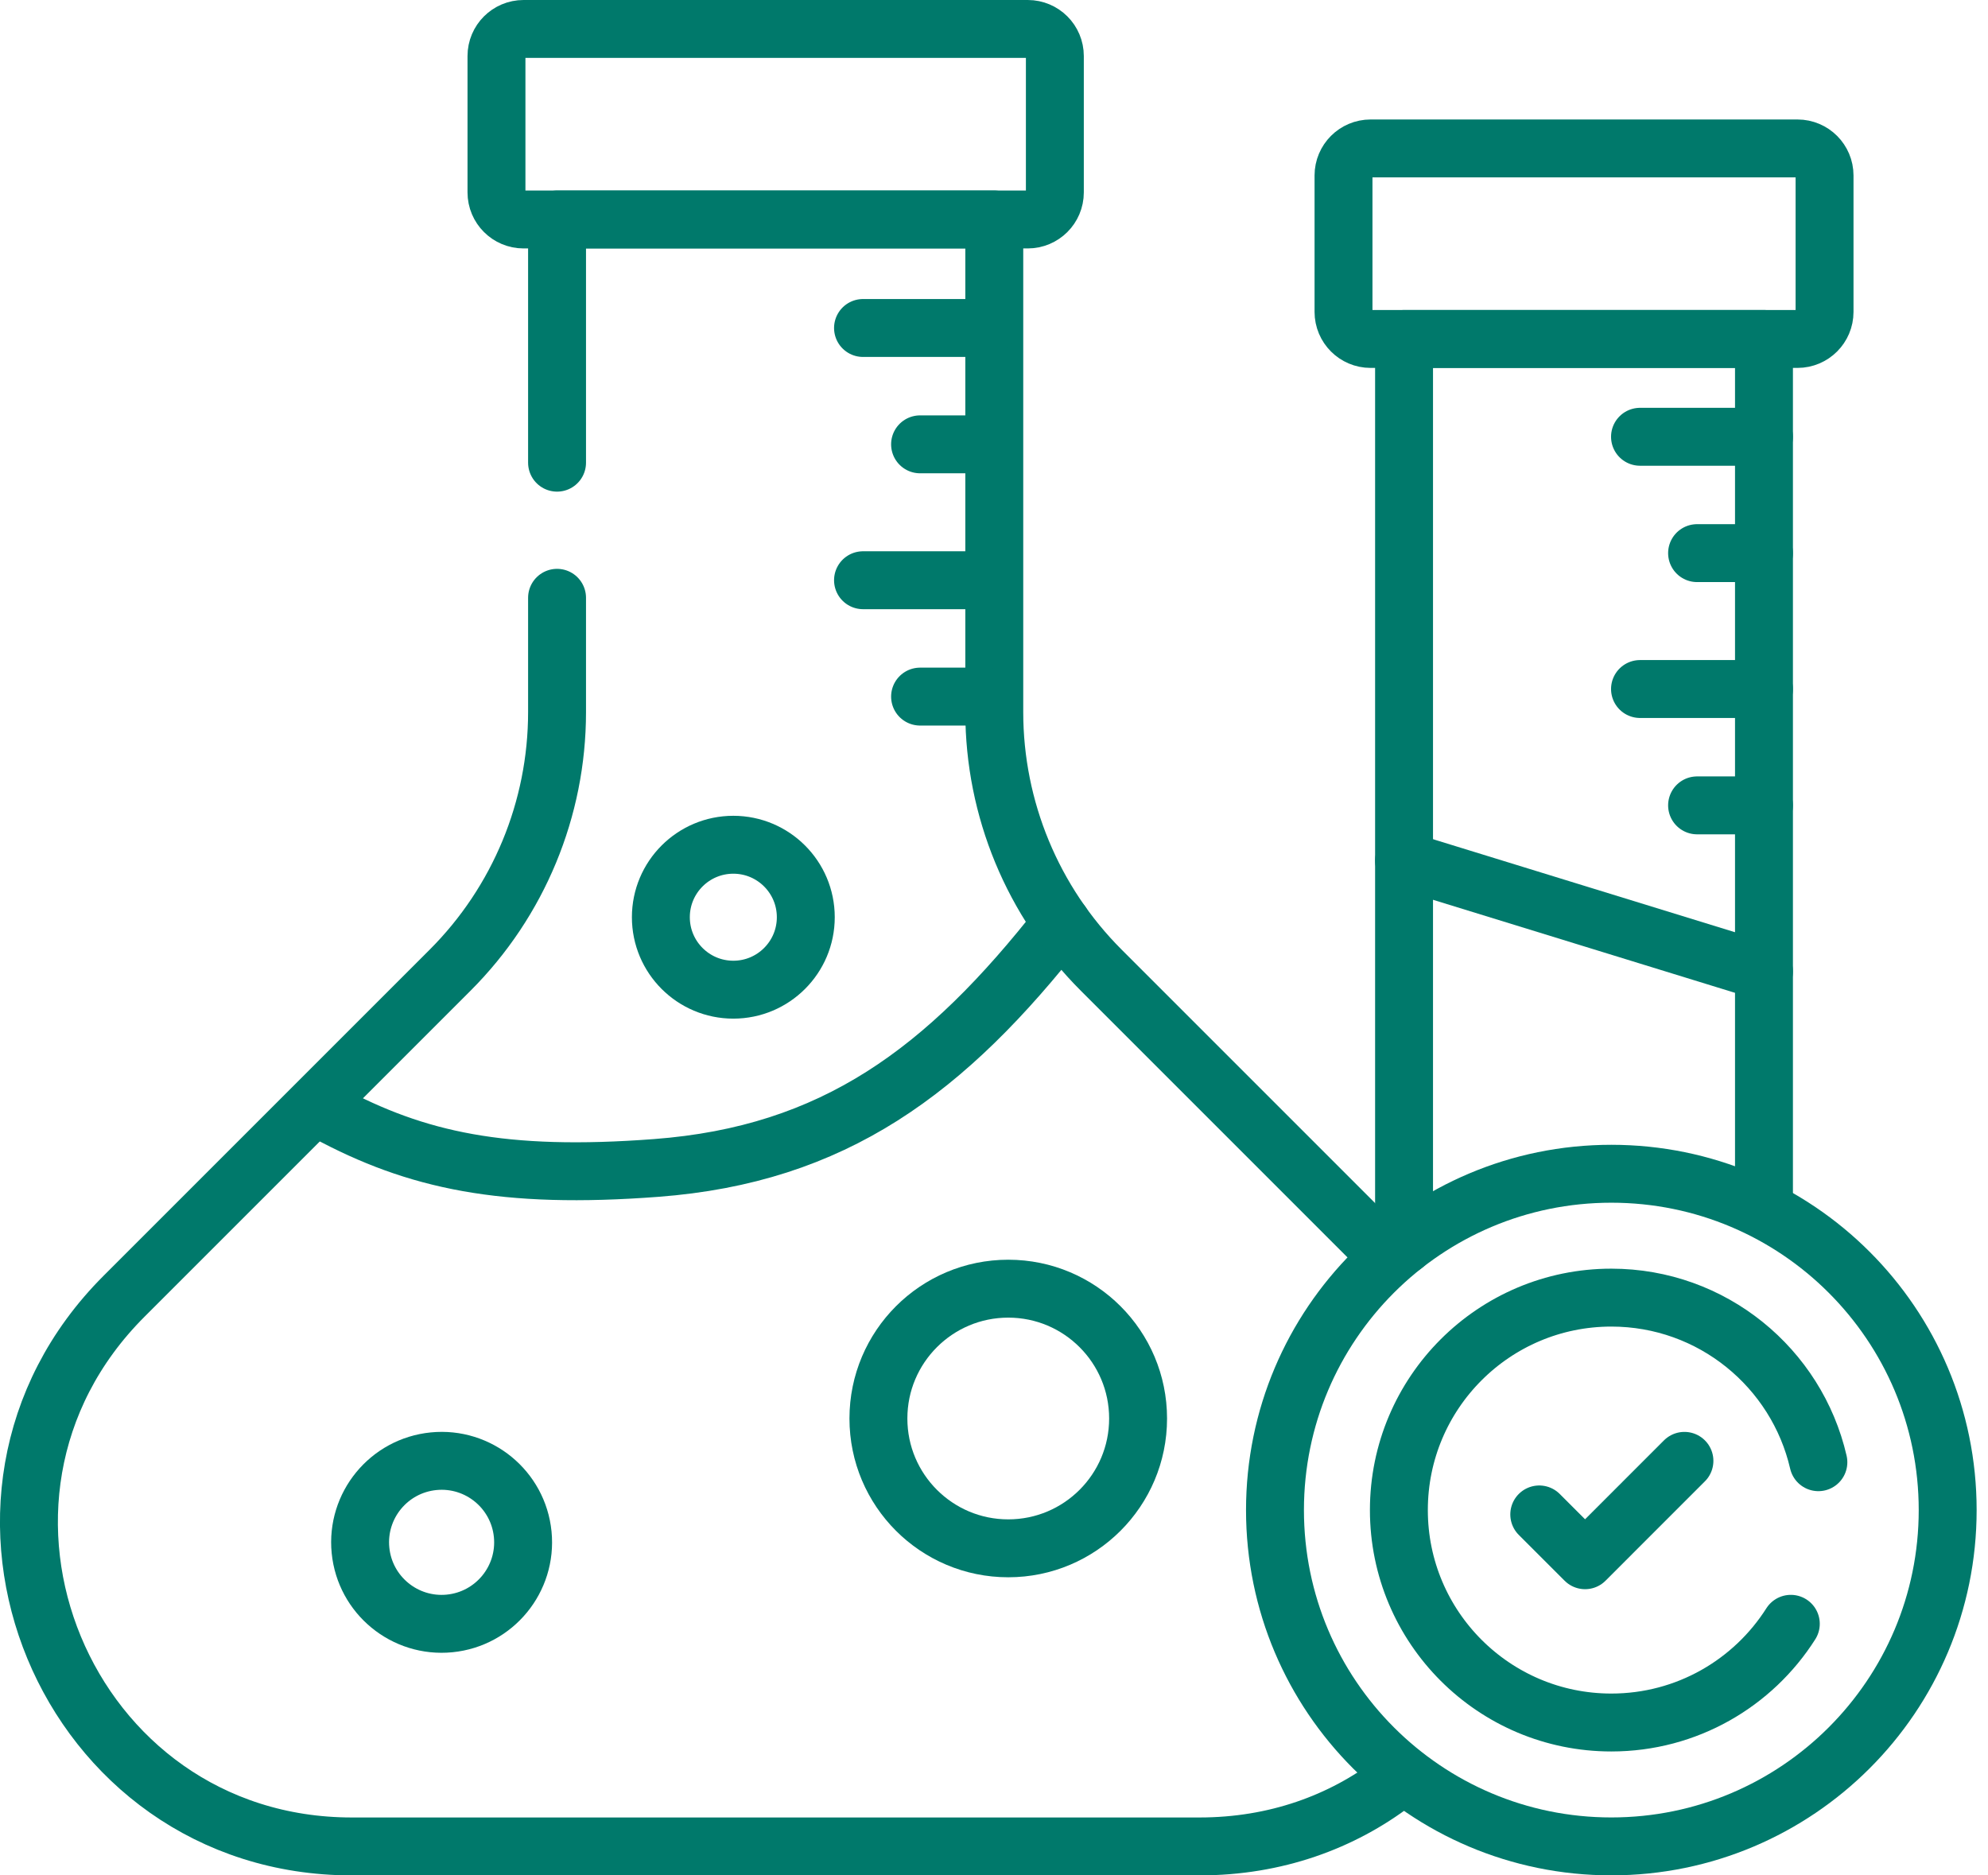 <svg width="106" height="100" viewBox="0 0 106 100" fill="none" xmlns="http://www.w3.org/2000/svg">
<g clip-path="url(#clip0_73_176)">
<path d="M53.76 82.56C57.583 82.56 60.683 79.461 60.683 75.638C60.683 71.814 57.583 68.715 53.76 68.715C49.937 68.715 46.837 71.814 46.837 75.638C46.837 79.461 49.937 82.56 53.76 82.56Z" stroke="#00796B" stroke-width="3.088" stroke-linecap="round" stroke-linejoin="round"/>
<path d="M74.864 45.888L94.055 51.8" stroke="#00796B" stroke-width="3.088" stroke-linecap="round" stroke-linejoin="round"/>
<path d="M94.055 63.797V18.074H74.864V58.476V66.395" stroke="#00796B" stroke-width="3.088" stroke-linecap="round" stroke-linejoin="round"/>
<path d="M95.842 18.074H73.079C72.282 18.074 71.636 17.427 71.636 16.631V9.358C71.636 8.561 72.282 7.915 73.079 7.915H95.842C96.639 7.915 97.285 8.561 97.285 9.358V16.631C97.285 17.427 96.639 18.074 95.842 18.074Z" stroke="#00796B" stroke-width="3.088" stroke-linecap="round" stroke-linejoin="round"/>
<path d="M56.607 49.233C50.437 57.128 44.455 61.562 34.984 62.278C26.843 62.894 22.199 61.889 17.431 59.316" stroke="#00796B" stroke-width="3.088" stroke-linecap="round" stroke-linejoin="round"/>
<path d="M29.702 31.876V37.971C29.702 43.132 27.652 48.081 24.002 51.73L6.61 69.123C-4.216 79.948 3.452 98.456 18.761 98.456H63.956C68.021 98.456 71.55 97.151 74.335 95.029" stroke="#00796B" stroke-width="3.088" stroke-linecap="round" stroke-linejoin="round"/>
<path d="M73.97 66.986L58.715 51.73C55.065 48.081 53.015 43.132 53.015 37.971V11.703H29.702V24.671" stroke="#00796B" stroke-width="3.088" stroke-linecap="round" stroke-linejoin="round"/>
<path d="M54.801 11.703H27.915C27.119 11.703 26.472 11.056 26.472 10.26V2.987C26.472 2.19 27.119 1.544 27.915 1.544H54.801C55.598 1.544 56.245 2.19 56.245 2.987V10.26C56.245 11.056 55.598 11.703 54.801 11.703Z" stroke="#00796B" stroke-width="3.088" stroke-linecap="round" stroke-linejoin="round"/>
<path d="M23.974 86.565C26.363 86.328 28.107 84.201 27.871 81.812C27.634 79.424 25.507 77.68 23.119 77.916C20.73 78.152 18.986 80.28 19.222 82.668C19.458 85.056 21.586 86.801 23.974 86.565Z" stroke="#00796B" stroke-width="3.088" stroke-linecap="round" stroke-linejoin="round"/>
<path d="M39.101 52.772C41.235 52.772 42.965 51.042 42.965 48.908C42.965 46.774 41.235 45.044 39.101 45.044C36.967 45.044 35.237 46.774 35.237 48.908C35.237 51.042 36.967 52.772 39.101 52.772Z" stroke="#00796B" stroke-width="3.088" stroke-linecap="round" stroke-linejoin="round"/>
<path d="M46.016 17.489H52.626" stroke="#00796B" stroke-width="3.088" stroke-linecap="round" stroke-linejoin="round"/>
<path d="M49.058 23.693H52.626" stroke="#00796B" stroke-width="3.088" stroke-linecap="round" stroke-linejoin="round"/>
<path d="M46.016 30.939H52.626" stroke="#00796B" stroke-width="3.088" stroke-linecap="round" stroke-linejoin="round"/>
<path d="M49.058 37.144H52.626" stroke="#00796B" stroke-width="3.088" stroke-linecap="round" stroke-linejoin="round"/>
<path d="M87.445 23.29H94.055" stroke="#00796B" stroke-width="3.088" stroke-linecap="round" stroke-linejoin="round"/>
<path d="M90.488 29.494H94.055" stroke="#00796B" stroke-width="3.088" stroke-linecap="round" stroke-linejoin="round"/>
<path d="M87.445 36.74H94.055" stroke="#00796B" stroke-width="3.088" stroke-linecap="round" stroke-linejoin="round"/>
<path d="M90.488 42.944H94.055" stroke="#00796B" stroke-width="3.088" stroke-linecap="round" stroke-linejoin="round"/>
<path d="M85.916 98.454C95.82 98.454 103.85 90.425 103.85 80.521C103.85 70.616 95.82 62.587 85.916 62.587C76.011 62.587 67.982 70.616 67.982 80.521C67.982 90.425 76.011 98.454 85.916 98.454Z" stroke="#00796B" stroke-width="3.088" stroke-linecap="round" stroke-linejoin="round"/>
<path d="M95.486 86.585C93.477 89.749 89.942 91.848 85.916 91.848C79.66 91.848 74.588 86.776 74.588 80.52C74.588 74.264 79.66 69.192 85.916 69.192C91.295 69.192 95.797 72.941 96.956 77.968" stroke="#00796B" stroke-width="3.088" stroke-linecap="round" stroke-linejoin="round"/>
<path d="M89.814 77.896L84.516 83.195L82.073 80.753" stroke="#00796B" stroke-width="3.088" stroke-linecap="round" stroke-linejoin="round"/>
</g>
<defs>
<clipPath id="clip0_73_176">
<rect width="105.395" height="100" fill="white"/>
</clipPath>
</defs>
</svg>
